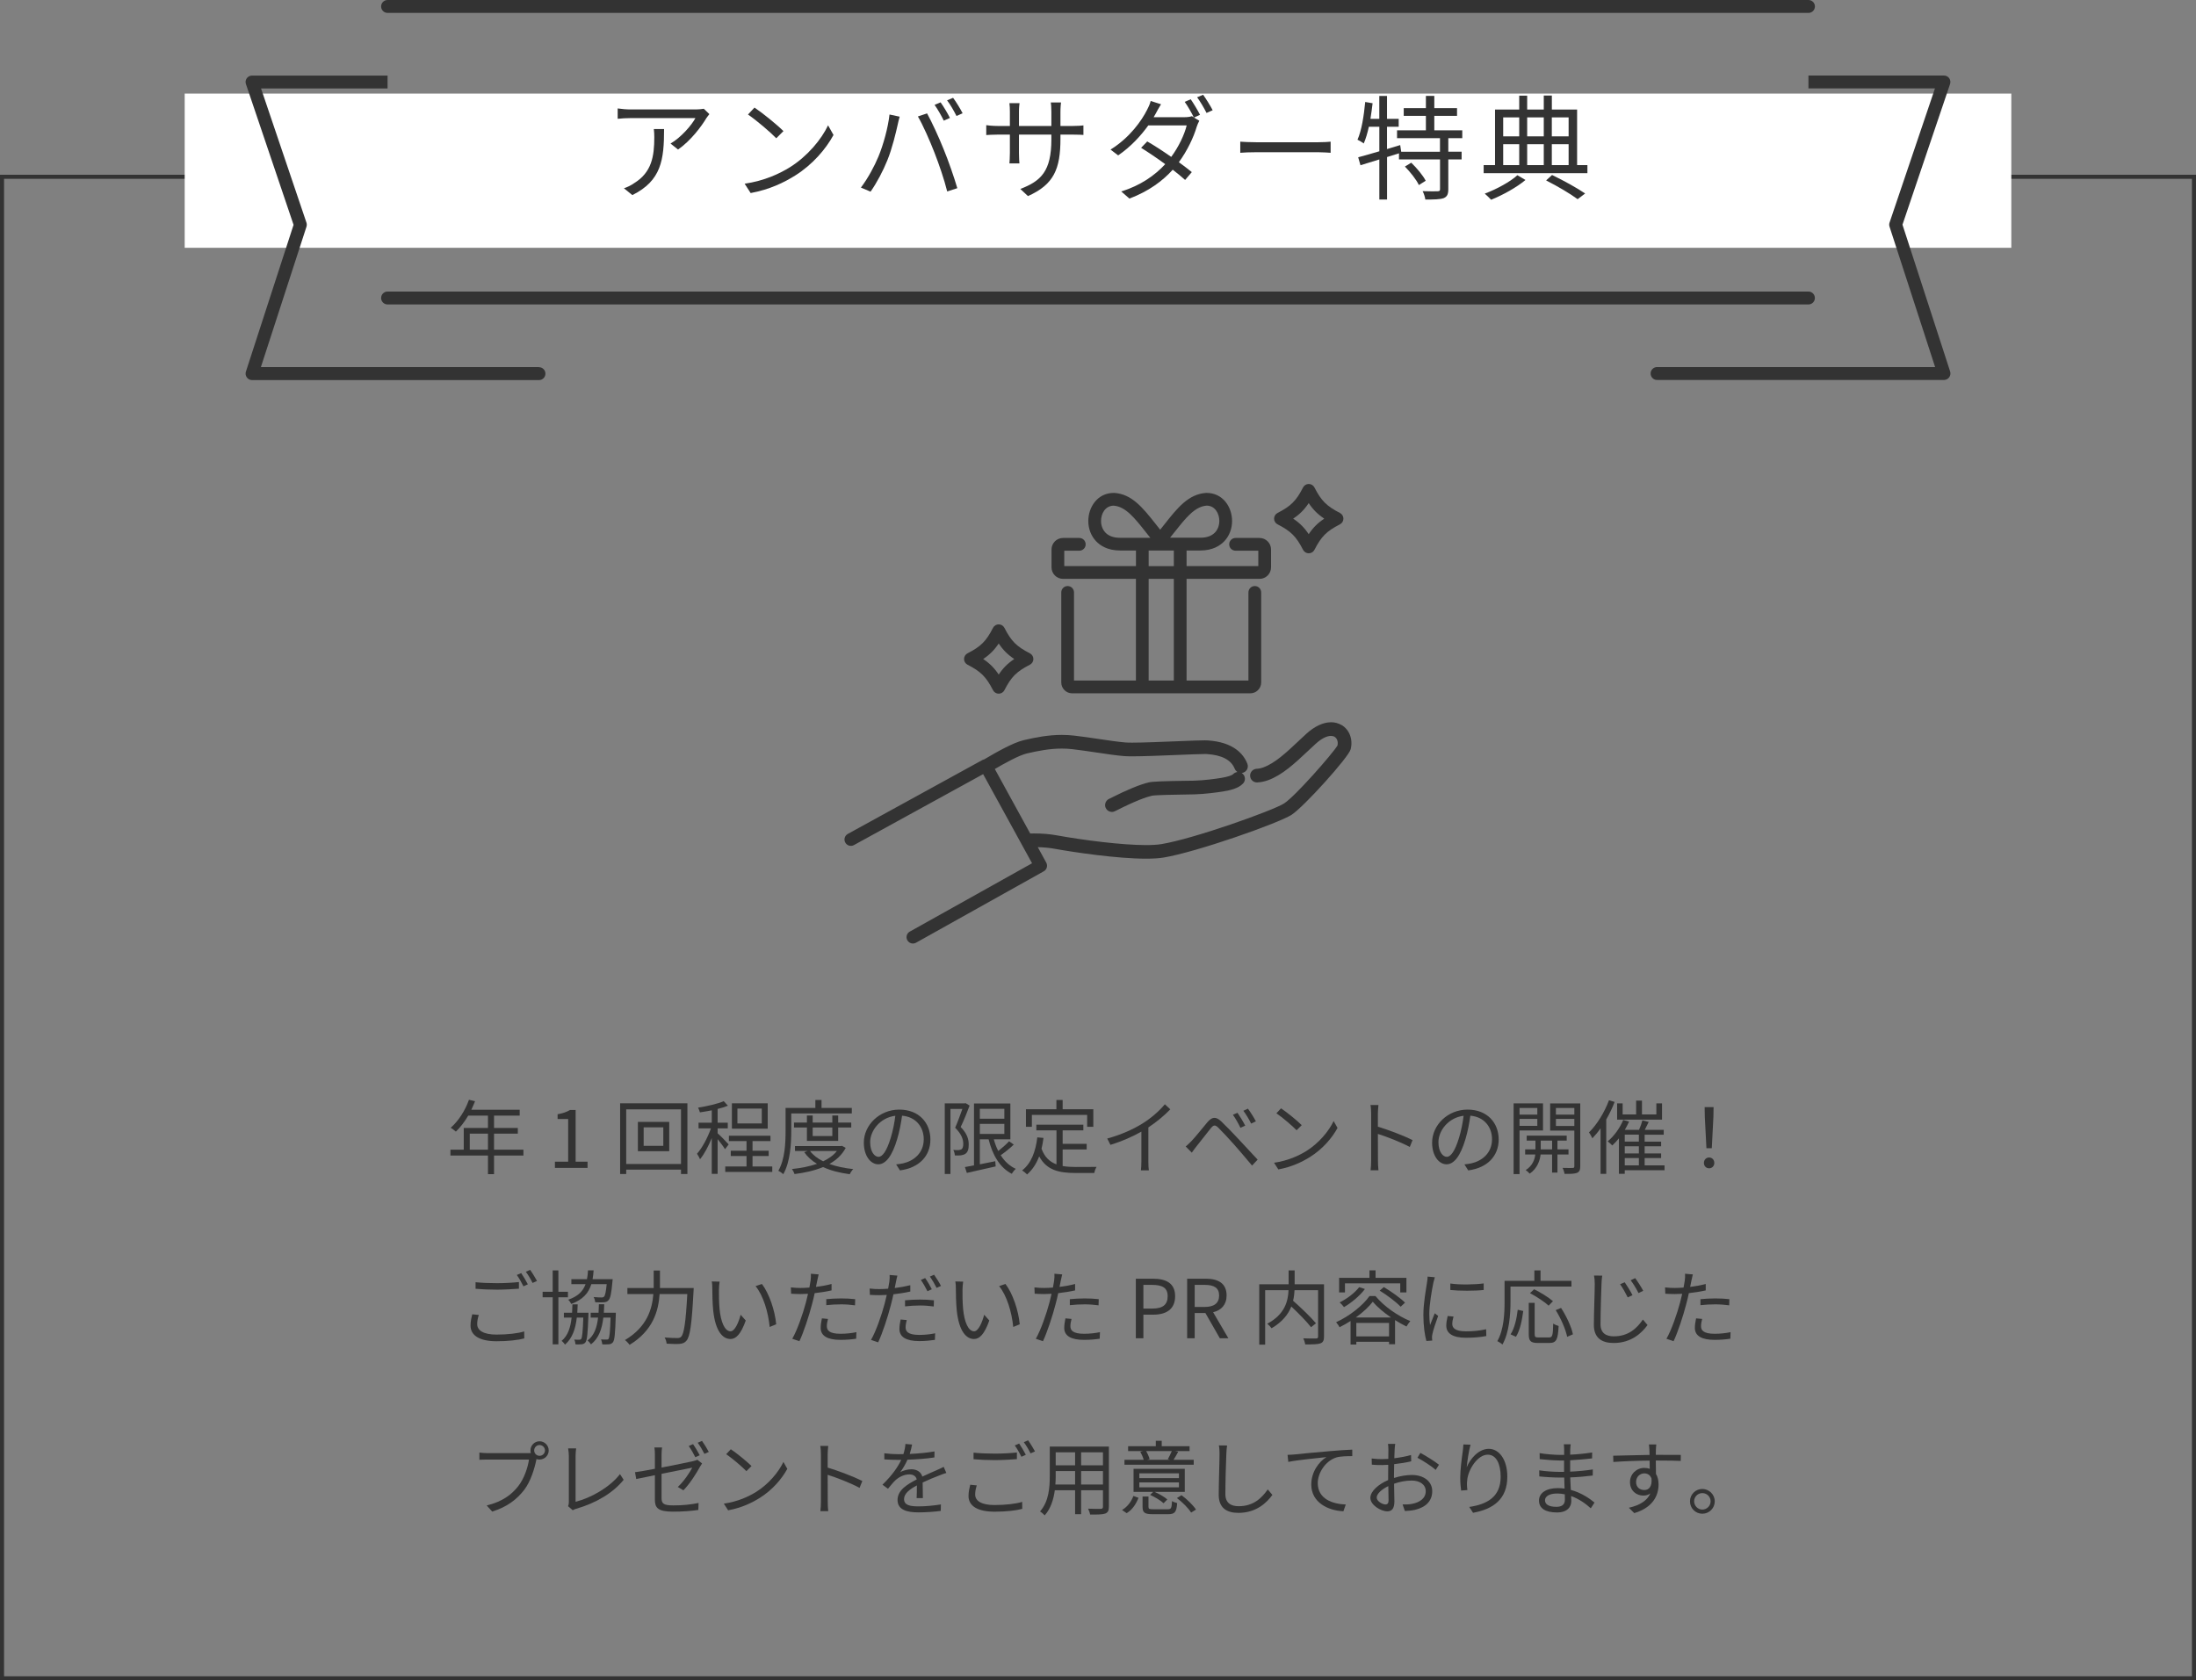 <?xml version="1.0" encoding="UTF-8"?>
<svg id="_レイヤー_2" data-name="レイヤー_2" xmlns="http://www.w3.org/2000/svg" viewBox="0 0 541 414.06">
  <rect x="0" y="0" width="541" height="414.06" fill="#808080" stroke="none"/>
  <defs>
    <style>
      .cls-1 {
        fill: #fff;
      }

      .cls-2 {
        fill: #333;
      }

      .cls-3 {
        fill: none;
        stroke: #333;
        stroke-miterlimit: 10;
      }
    </style>
  </defs>
  <g id="_本体" data-name="本体">
    <g>
      <path class="cls-2" d="M314.73,129.2c3.3,1.69,4.6,2.99,6.29,6.29.27.52.81.85,1.4.85s1.13-.33,1.4-.85c1.69-3.3,2.99-4.6,6.29-6.29.52-.27.85-.81.85-1.4s-.33-1.13-.85-1.4c-3.3-1.7-4.6-2.99-6.29-6.29-.27-.52-.81-.85-1.4-.85s-1.13.33-1.4.85c-1.69,3.3-2.99,4.6-6.29,6.29-.52.27-.85.81-.85,1.4s.33,1.13.85,1.4ZM322.41,123.97c1.07,1.61,2.22,2.76,3.83,3.83-1.61,1.07-2.76,2.22-3.83,3.83-1.07-1.61-2.22-2.76-3.83-3.83,1.61-1.07,2.76-2.22,3.83-3.83Z"/>
      <path class="cls-2" d="M238.35,163.79c3.3,1.69,4.6,2.99,6.29,6.29.27.52.81.85,1.4.85s1.13-.33,1.4-.85c1.69-3.3,2.99-4.6,6.29-6.29.52-.27.85-.81.85-1.4s-.33-1.13-.85-1.4c-3.3-1.69-4.6-2.99-6.29-6.29-.27-.52-.81-.85-1.4-.85s-1.13.33-1.4.85c-1.69,3.3-2.99,4.6-6.29,6.29-.52.27-.85.81-.85,1.4s.33,1.13.85,1.4ZM246.04,158.56c1.07,1.61,2.22,2.76,3.83,3.83-1.61,1.07-2.76,2.22-3.83,3.83-1.07-1.61-2.22-2.76-3.83-3.83,1.61-1.07,2.76-2.22,3.83-3.83Z"/>
      <path class="cls-2" d="M261.88,142.64h17.96v25.06h-15.25v-21.72c0-.87-.7-1.57-1.57-1.57s-1.57.7-1.57,1.57v22.19c0,1.47,1.2,2.67,2.67,2.67h17.24s.04,0,.05,0h9.34s.04,0,.05,0h17.23c1.47,0,2.67-1.2,2.67-2.67v-22.19c0-.87-.7-1.57-1.57-1.57s-1.57.7-1.57,1.57v21.72h-15.24v-25.06h17.97c1.57,0,2.84-1.27,2.84-2.84v-4.4c0-1.56-1.27-2.84-2.84-2.84h-5.9c-.87,0-1.57.7-1.57,1.57s.7,1.57,1.57,1.57h5.6v3.8h-17.67v-3.85h3.4c3.08,0,4.9-1.24,5.89-2.28,1.24-1.31,1.92-3.08,1.92-4.99,0-3.36-2.2-6.92-6.29-6.92-.03,0-.07,0-.1,0-4.36.28-7.08,3.71-10.22,7.68-.36.45-.73.92-1.1,1.39-.38-.47-.74-.93-1.1-1.39-3.15-3.97-5.86-7.41-10.22-7.68-.03,0-.07,0-.1,0-4.08,0-6.29,3.57-6.29,6.92,0,1.91.68,3.68,1.92,4.99.99,1.04,2.81,2.28,5.89,2.28h3.93v3.85h-17.66v-3.8h3.7c.87,0,1.57-.7,1.57-1.57s-.7-1.57-1.57-1.57h-4c-1.56,0-2.84,1.27-2.84,2.84v4.4c0,1.57,1.27,2.84,2.84,2.84ZM289.18,167.7h-6.2v-25.06h6.2v25.06ZM289.38,131.09c2.78-3.51,4.97-6.28,7.91-6.5,2.03.03,3.1,1.92,3.1,3.78,0,1.1-.38,2.11-1.06,2.83-.82.86-2.03,1.3-3.61,1.3h-7.47c.39-.48.76-.95,1.13-1.42ZM272.31,131.21c-.68-.72-1.06-1.73-1.06-2.83,0-1.87,1.06-3.75,3.1-3.78,2.94.22,5.13,2.99,7.91,6.5.37.47.74.94,1.13,1.42h-7.47c-1.58,0-2.79-.44-3.61-1.3ZM282.98,135.65h6.2v3.85h-6.2v-3.85Z"/>
      <path class="cls-2" d="M330.52,178.68c-.78-.47-1.65-.71-2.6-.71-1.93,0-4.09,1.01-6.1,2.85-.58.53-1.15,1.06-1.71,1.59l-.22.21c-2.98,2.8-5.78,5.44-8.67,6.48-.54.2-1.07.31-1.66.34-.45.03-.86.23-1.16.56-.3.34-.45.77-.42,1.22.05.89.78,1.58,1.66,1.58.04,0,.08,0,.12,0,.9-.05,1.75-.23,2.6-.53,3.54-1.28,6.6-4.15,9.9-7.25.6-.57,1.21-1.14,1.84-1.71,1.38-1.27,2.72-1.97,3.78-1.97.35,0,.65.07.9.22.63.38.92,1.21.72,2.14-1.14,1.94-10.39,12.5-13.16,14.28-2.67,1.72-22.14,8.69-30.22,10.02-.97.16-2.25.24-3.8.24-6,0-15.39-1.21-22.04-2.41-1.69-.31-3.56-.46-5.58-.46-.29,0-.6.02-.9.02l-8.72-15.9c2.55-1.48,5.97-3.38,7.9-3.83,2.68-.62,5.57-1.2,8.61-1.2.89,0,1.74.05,2.61.15,1.9.22,4.05.54,5.95.82,2.5.37,4.87.73,6.76.88.46.04,1.15.06,2.04.06,2.77,0,7.17-.18,11.06-.34,2.76-.11,5.62-.23,6.84-.23.2,0,.36,0,.47.01,3.7.24,6,1.46,6.85,3.61.11.27.28.51.53.7l.14.11-.18.04c-.32.07-.61.23-.84.46-.37.37-1.4.7-3.06.97-1.35.22-4.25.61-6.6.67-.48.01-1.21.02-2.08.03-5.22.08-8.05.16-9.05.39-2.17.5-5.37,1.82-9.52,3.92l-.25.12c-.52.23-.89.7-.99,1.26-.08.44.02.89.28,1.26.26.37.64.61,1.09.69.11.02.21.03.3.03.39,0,.7-.15,1.08-.35,4.86-2.46,7.44-3.34,8.75-3.64.86-.19,6.1-.27,8.34-.3.88-.01,1.63-.02,2.12-.04,2.53-.06,5.63-.48,7.06-.71,1.87-.31,3.76-.75,4.92-1.94.32-.32.49-.75.48-1.2,0-.45-.18-.87-.51-1.19-.03-.03-.07-.06-.14-.11l-.14-.11.18-.04c.09-.02.17-.04.26-.07.42-.16.75-.48.93-.89.18-.41.19-.87.02-1.29-.94-2.39-3.39-5.32-9.76-5.74-.17-.01-.4-.02-.69-.02-1.2,0-3.43.09-6.97.23-3.68.15-8.27.34-10.94.34-.78,0-1.36-.02-1.74-.05-1.77-.15-4.08-.49-6.54-.86-2.03-.3-4.12-.61-6.06-.83-1.01-.11-2-.17-3.02-.17-3.34,0-6.46.62-9.34,1.29-2.64.61-6.7,2.93-9.73,4.72-.15.03-.29.08-.43.15l-33.21,18.24c-.76.42-1.04,1.37-.62,2.13.42.76,1.37,1.04,2.13.62l31.83-17.48,12.05,21.96-30.12,16.84c-.76.42-1.03,1.38-.6,2.14.29.51.82.8,1.37.8.26,0,.52-.06.76-.2l31.48-17.6c.75-.42,1.02-1.37.61-2.13l-2.09-3.82c1.46.04,2.82.16,4.03.38,5.05.91,15.5,2.46,22.64,2.46h.01c1.75,0,3.21-.09,4.33-.28,8.11-1.34,28.28-8.45,31.5-10.52,3.03-1.95,14.06-14.18,14.57-16.15.62-2.41-.27-4.81-2.23-5.99Z"/>
    </g>
    <rect class="cls-3" x=".5" y="43.56" width="540" height="370"/>
    <rect class="cls-1" x="45.5" y="23.06" width="450" height="38"/>
    <g>
      <g>
        <path class="cls-2" d="M132.77,90.46h-68.5l11.23-34.59c.11-.32.1-.68,0-1l-11.19-33.07h31.17v-3.18h-33.39c-.51,0-.99.25-1.29.66-.3.41-.38.95-.21,1.44l11.73,34.68-11.74,36.17c-.16.49-.07,1.01.23,1.43.3.41.77.66,1.29.66h70.68c.88,0,1.59-.71,1.59-1.59s-.71-1.59-1.59-1.59Z"/>
        <path class="cls-2" d="M95.48,3.18h350.05c.88,0,1.59-.71,1.59-1.59s-.71-1.59-1.59-1.59H95.48c-.88,0-1.59.71-1.59,1.59s.71,1.59,1.59,1.59Z"/>
        <path class="cls-2" d="M468.68,55.39l11.73-34.68c.16-.48.08-1.02-.21-1.44-.3-.41-.78-.66-1.29-.66h-33.39v3.18h31.17s-11.19,33.07-11.19,33.07c-.11.32-.11.68,0,1l11.23,34.59h-68.5c-.88,0-1.59.71-1.59,1.59s.71,1.59,1.59,1.59h70.68c.51,0,.99-.24,1.29-.66.3-.41.38-.94.23-1.43l-11.74-36.17Z"/>
        <path class="cls-2" d="M445.52,75.02c.88,0,1.59-.71,1.59-1.59s-.71-1.59-1.59-1.59H95.48c-.88,0-1.59.71-1.59,1.59s.71,1.59,1.59,1.59h350.05Z"/>
      </g>
      <g>
        <path class="cls-2" d="M174.01,29.12c-1.12,1.9-3.78,5.52-6.97,7.73l-1.85-1.48c2.58-1.48,5.21-4.54,6.13-6.27h-15.96c-1.04,0-2.1.06-3.19.17v-2.55c.98.14,2.16.25,3.19.25h16.07c.53,0,1.54-.08,1.96-.17l1.37,1.32c-.2.28-.56.7-.76,1.01ZM155.78,48.07l-2.07-1.68c.78-.25,1.74-.7,2.52-1.26,4.34-2.66,4.96-6.64,4.96-11.31,0-.67-.03-1.29-.11-2.02h2.52c0,7.59-.67,12.71-7.81,16.27Z"/>
        <path class="cls-2" d="M194.65,41.18c4.31-2.72,7.73-6.86,9.35-10.3l1.34,2.38c-1.9,3.5-5.18,7.31-9.41,9.97-2.8,1.76-6.33,3.47-11,4.34l-1.48-2.3c4.9-.73,8.54-2.44,11.2-4.09ZM193,32.31l-1.76,1.76c-1.4-1.46-4.9-4.45-6.97-5.85l1.6-1.71c1.99,1.32,5.57,4.23,7.14,5.8Z"/>
        <path class="cls-2" d="M219.15,28.22l2.49.53c-.17.62-.39,1.43-.5,2.02-.39,1.76-1.37,5.91-2.55,8.76-1.04,2.58-2.55,5.46-4.12,7.7l-2.38-1.01c1.76-2.32,3.33-5.26,4.31-7.62,1.2-2.88,2.38-7.14,2.74-10.39ZM226.12,28.7l2.27-.76c1.12,2.02,2.91,5.88,4.09,8.85,1.15,2.77,2.63,7.06,3.36,9.58l-2.49.81c-.7-2.86-1.99-6.64-3.16-9.63-1.12-2.88-2.83-6.78-4.06-8.85ZM234.02,29.06l-1.51.67c-.56-1.15-1.51-2.83-2.27-3.89l1.48-.62c.7.98,1.74,2.69,2.3,3.84ZM237.15,27.91l-1.51.67c-.62-1.23-1.51-2.8-2.32-3.86l1.48-.62c.76,1.01,1.82,2.77,2.35,3.81Z"/>
        <path class="cls-2" d="M253.25,48.32l-1.88-1.76c5.1-1.96,7.64-4.37,7.64-12.21v-1.18h-7.98v4.54c0,1.04.08,2.27.11,2.55h-2.46c.03-.28.11-1.48.11-2.55v-4.54h-3.02c-1.2,0-2.46.08-2.8.11v-2.44c.25.06,1.62.2,2.8.2h3.02v-3.58c0-.59-.03-1.4-.11-2.04h2.49c-.03.28-.14,1.06-.14,2.04v3.58h7.98v-3.5c0-1.09-.08-2.02-.14-2.3h2.52c-.03.28-.14,1.2-.14,2.3v3.5h3.08c1.23,0,2.18-.08,2.58-.14v2.35c-.31-.03-1.34-.08-2.58-.08h-3.08v1.01c0,7.45-1.6,11.28-8.01,14.14Z"/>
        <path class="cls-2" d="M295.62,28.3l-1.48.67,1.32.78c-.22.39-.5,1.04-.64,1.48-.76,2.58-2.3,5.88-4.4,8.74,1.2.87,2.3,1.71,3.19,2.44l-1.65,1.93c-.84-.76-1.88-1.62-3.05-2.52-2.49,2.77-5.94,5.32-10.67,7.11l-2.02-1.76c4.73-1.43,8.34-4,10.84-6.72-1.99-1.46-4.14-2.91-5.94-4.03l1.51-1.57c1.85,1.06,3.95,2.44,5.91,3.81,1.82-2.46,3.25-5.46,3.81-7.76h-9.46c-1.79,2.49-4.28,5.24-7.42,7.39l-1.88-1.43c4.82-3,7.7-7.22,8.99-9.77.28-.5.73-1.48.9-2.21l2.55.81c-.48.73-.98,1.68-1.26,2.21-.17.31-.36.64-.56.98h7.56c.76,0,1.4-.08,1.85-.25l.48.28c-.56-1.12-1.48-2.77-2.24-3.81l1.48-.64c.7,1.01,1.71,2.69,2.3,3.84ZM298.75,27.16l-1.51.67c-.62-1.23-1.54-2.8-2.32-3.86l1.48-.62c.73,1.01,1.82,2.77,2.35,3.81Z"/>
        <path class="cls-2" d="M309.45,35.05h15.34c1.4,0,2.41-.08,3.02-.14v2.74c-.56-.03-1.74-.14-3-.14h-15.37c-1.54,0-3.02.06-3.89.14v-2.74c.84.06,2.32.14,3.89.14Z"/>
        <path class="cls-2" d="M356.8,34.02v3.36h3.28v1.9h-3.28v7.34c0,1.23-.28,1.85-1.15,2.21-.87.31-2.35.34-4.51.34-.08-.59-.34-1.48-.67-2.07,1.71.06,3.22.06,3.7.03s.59-.11.59-.53v-7.31h-10.11v-1.51l-2.94.92v10.47h-1.9v-9.88l-4.65,1.43-.56-1.96c1.43-.39,3.25-.9,5.21-1.48v-6.05h-2.58c-.34,1.54-.76,2.97-1.26,4.12-.31-.25-1.12-.73-1.54-.92,1.04-2.35,1.57-5.91,1.9-9.3l1.82.31c-.14,1.29-.34,2.58-.53,3.84h2.18v-5.63h1.9v5.63h2.88v1.96h-2.88v5.49l3.25-.98.25,1.65h9.55v-3.36h-10.58v-1.93h7.11v-3.56h-5.46v-1.9h5.46v-3.02h2.07v3.02h5.6v1.9h-5.6v3.56h6.89v1.93h-3.44ZM347.67,40.09c1.37,1.32,2.91,3.16,3.56,4.45l-1.68,1.06c-.59-1.29-2.1-3.19-3.44-4.56l1.57-.95Z"/>
        <path class="cls-2" d="M391.07,40.68v1.99h-25.56v-1.99h2.8v-13.69h5.96v-3.42h1.96v3.42h4.09v-3.44h1.99v3.44h6.22v13.69h2.55ZM375.81,44.35c-2.16,1.82-5.6,3.72-8.46,4.87-.39-.42-1.12-1.12-1.57-1.51,2.88-1.06,6.36-2.97,8.04-4.54l1.99,1.18ZM370.32,28.92v4.68h3.95v-4.68h-3.95ZM370.32,40.68h3.95v-5.15h-3.95v5.15ZM376.23,28.92v4.68h4.09v-4.68h-4.09ZM380.32,35.53h-4.09v5.15h4.09v-5.15ZM382.36,43.12c2.97,1.43,6.19,3.22,8.15,4.56l-1.85,1.4c-1.79-1.32-4.84-3.14-7.76-4.62l1.46-1.34ZM382.3,28.92v4.68h4.14v-4.68h-4.14ZM382.3,40.68h4.14v-5.15h-4.14v5.15Z"/>
      </g>
    </g>
    <g>
      <path class="cls-2" d="M128.95,284.74h-7.24v4.58h-1.5v-4.58h-9.24v-1.44h3.28v-5.36h5.96v-3.04h-4.86c-.9,1.54-1.96,2.9-3.04,3.94-.28-.24-.9-.74-1.28-.94,1.88-1.64,3.56-4.22,4.5-6.9l1.5.36c-.28.7-.6,1.42-.92,2.1h11.92v1.44h-6.32v3.04h5.86v1.4h-5.86v3.96h7.24v1.44ZM120.21,283.3v-3.96h-4.48v3.96h4.48Z"/>
      <path class="cls-2" d="M136.71,286.26h3.26v-10.52h-2.6v-1.18c1.3-.22,2.24-.56,3.04-1.04h1.4v12.74h2.94v1.52h-8.04v-1.52Z"/>
      <path class="cls-2" d="M169.35,271.87v17.42h-1.58v-1.08h-13.5v1.08h-1.5v-17.42h16.58ZM167.77,286.82v-13.46h-13.5v13.46h13.5ZM164.87,276.45v7.22h-7.72v-7.22h7.72ZM163.41,277.79h-4.84v4.56h4.84v-4.56Z"/>
      <path class="cls-2" d="M178.61,283.18c-.32-.56-1.14-1.66-1.82-2.48v8.56h-1.44v-8.84c-.82,2.02-1.88,4.02-2.9,5.24-.14-.42-.5-1-.74-1.36,1.26-1.4,2.64-3.98,3.44-6.26h-3.06v-1.4h3.26v-3.04c-.98.2-2,.36-2.92.5-.08-.34-.28-.82-.46-1.16,2.24-.36,4.86-.94,6.32-1.6l1.04,1.12c-.72.3-1.6.58-2.54.8v3.38h2.5v1.4h-2.5v1.22c.62.52,2.32,2.28,2.72,2.74l-.9,1.18ZM190.25,287.44v1.34h-11.58v-1.34h5.24v-2.58h-3.88v-1.3h3.88v-2.38h-4.34v-1.32h10.24v1.32h-4.42v2.38h3.98v1.3h-3.98v2.58h4.86ZM189.13,278.11h-8.82v-6.24h8.82v6.24ZM187.67,273.17h-6v3.66h6v-3.66Z"/>
      <path class="cls-2" d="M194.93,274.37v4.36c0,3.08-.24,7.58-1.96,10.6-.26-.26-.88-.68-1.22-.84,1.64-2.84,1.78-6.88,1.78-9.76v-5.72h7.34v-1.96h1.52v1.96h7.46v1.36h-14.92ZM208.35,282.84c-.9,1.72-2.3,3-4.02,3.98,1.74.62,3.74,1.04,5.88,1.26-.32.3-.7.88-.86,1.26-2.44-.32-4.68-.88-6.58-1.76-2.12.88-4.56,1.42-7.04,1.72-.1-.36-.4-.92-.62-1.24,2.16-.22,4.28-.62,6.16-1.28-1.28-.76-2.34-1.72-3.14-2.86l.8-.3h-3.08v-1.22h11.3l.26-.06.94.5ZM198.79,281.13v-3.3h-3.18v-1.22h3.18v-1.74h1.42v1.74h4.84v-1.74h1.44v1.74h3.22v1.22h-3.22v3.3h-7.7ZM199.55,283.62c.76,1.02,1.88,1.86,3.24,2.54,1.38-.66,2.56-1.48,3.38-2.54h-6.62ZM200.21,277.83v2.1h4.84v-2.1h-4.84Z"/>
      <path class="cls-2" d="M221.71,288.4l-.94-1.48c.64-.06,1.26-.16,1.72-.26,2.56-.58,5.08-2.48,5.08-5.94,0-3.02-1.94-5.52-5.34-5.8-.26,1.86-.64,3.9-1.2,5.76-1.22,4.12-2.8,6.22-4.66,6.22s-3.56-2.04-3.56-5.34c0-4.34,3.86-8.14,8.74-8.14s7.66,3.3,7.66,7.36-2.76,7-7.5,7.62ZM216.43,285.06c.94,0,2-1.34,3.02-4.72.5-1.66.9-3.56,1.12-5.4-3.84.48-6.2,3.76-6.2,6.48,0,2.52,1.16,3.64,2.06,3.64Z"/>
      <path class="cls-2" d="M238.87,272.43c-.62,1.68-1.44,3.72-2.2,5.28,1.62,1.64,1.98,3.06,1.98,4.3.02,1.1-.22,1.9-.82,2.3-.3.2-.68.32-1.12.38-.42.06-1,.04-1.48.02-.02-.38-.14-.96-.38-1.36.52.06.94.06,1.3.04.28-.02.5-.08.7-.18.34-.22.46-.76.46-1.36,0-1.1-.44-2.42-2-3.96.64-1.44,1.3-3.28,1.78-4.64h-2.94v16.04h-1.4v-17.4h4.9l.24-.06.98.6ZM249.75,282.04c-.96.92-2.18,1.9-3.22,2.62.94,1.5,2.18,2.66,3.72,3.36-.34.28-.78.84-.98,1.22-2.94-1.5-4.76-4.6-5.72-8.5h-2.16v6.16c1.22-.24,2.52-.5,3.8-.76l.1,1.28c-2.5.58-5.16,1.16-7.1,1.6l-.48-1.44c.64-.12,1.4-.26,2.24-.42v-15.24h8.96v8.82h-4.08c.28,1.02.64,2,1.1,2.88.94-.74,2-1.66,2.66-2.4l1.16.82ZM241.39,273.23v2.44h6.04v-2.44h-6.04ZM241.39,279.41h6.04v-2.48h-6.04v2.48Z"/>
      <path class="cls-2" d="M261.79,287.32c.98.18,2.08.24,3.24.24.72,0,4.16,0,5.12-.02-.24.36-.5,1.06-.56,1.5h-4.64c-4.14,0-7.12-.72-8.94-4.1-.7,1.84-1.68,3.32-2.98,4.46-.24-.26-.86-.78-1.22-1,2.22-1.72,3.3-4.56,3.74-8.14l1.52.14c-.12.94-.28,1.82-.48,2.66.76,2.1,2.04,3.24,3.68,3.86v-8.38h-4.96v-1.4h11.58v1.4h-5.1v3.32h5.92v1.38h-5.92v4.08ZM254.21,277.65h-1.46v-4.32h7.5v-2.28h1.54v2.28h7.56v4.32h-1.52v-2.92h-13.62v2.92Z"/>
      <path class="cls-2" d="M281.51,276.81c2.08-1.3,4.08-3.04,5.46-4.7l1.34,1.24c-1.52,1.58-3.36,3.1-5.4,4.46v8.44c0,.76.04,1.74.12,2.14h-1.96c.06-.38.12-1.38.12-2.14v-7.4c-2.1,1.2-4.84,2.4-7.62,3.26l-.8-1.56c3.46-.94,6.52-2.34,8.74-3.74Z"/>
      <path class="cls-2" d="M293.53,281.17c.94-.96,2.68-3.18,3.94-4.66,1.08-1.26,2.02-1.48,3.38-.2,1.22,1.16,2.92,2.94,4.1,4.2,1.34,1.42,3.34,3.6,4.88,5.24l-1.38,1.46c-1.42-1.72-3.18-3.76-4.46-5.22-1.16-1.32-3.02-3.3-3.86-4.12-.78-.76-1.16-.68-1.84.14-.96,1.18-2.62,3.36-3.54,4.48-.4.5-.84,1.12-1.14,1.54l-1.5-1.52c.52-.44.88-.8,1.42-1.34ZM306.77,277.37l-1.18.54c-.5-1.06-1.2-2.3-1.86-3.22l1.14-.48c.5.72,1.42,2.22,1.9,3.16ZM309.39,276.31l-1.16.56c-.52-1.06-1.24-2.26-1.92-3.16l1.12-.52c.54.7,1.48,2.18,1.96,3.12Z"/>
      <path class="cls-2" d="M321.87,283.6c3.08-1.94,5.52-4.9,6.68-7.36l.96,1.7c-1.36,2.5-3.7,5.22-6.72,7.12-2,1.26-4.52,2.48-7.86,3.1l-1.06-1.64c3.5-.52,6.1-1.74,8-2.92ZM320.69,277.25l-1.26,1.26c-1-1.04-3.5-3.18-4.98-4.18l1.14-1.22c1.42.94,3.98,3.02,5.1,4.14Z"/>
      <path class="cls-2" d="M337.79,274.37c0-.56-.04-1.46-.16-2.08h1.96c-.06.62-.14,1.48-.14,2.08v3.26c2.64.8,6.44,2.24,8.54,3.3l-.68,1.7c-2.18-1.18-5.64-2.52-7.86-3.22.02,3,.02,6.02.02,6.6,0,.62.04,1.7.12,2.36h-1.94c.1-.64.14-1.62.14-2.36v-11.64Z"/>
      <path class="cls-2" d="M361.71,288.4l-.94-1.48c.64-.06,1.26-.16,1.72-.26,2.56-.58,5.08-2.48,5.08-5.94,0-3.02-1.94-5.52-5.34-5.8-.26,1.86-.64,3.9-1.2,5.76-1.22,4.12-2.8,6.22-4.66,6.22s-3.56-2.04-3.56-5.34c0-4.34,3.86-8.14,8.74-8.14s7.66,3.3,7.66,7.36-2.76,7-7.5,7.62ZM356.43,285.06c.94,0,2-1.34,3.02-4.72.5-1.66.9-3.56,1.12-5.4-3.84.48-6.2,3.76-6.2,6.48,0,2.52,1.16,3.64,2.06,3.64Z"/>
      <path class="cls-2" d="M374.35,278.57v10.74h-1.46v-17.42h7.24v6.68h-5.78ZM374.35,273.03v1.62h4.38v-1.62h-4.38ZM378.73,277.43v-1.72h-4.38v1.72h4.38ZM383.69,284.48v4.46h-1.32v-4.46h-2.84c-.12,1.34-.76,3.42-2.68,4.72-.22-.26-.66-.68-.98-.88,1.68-1.02,2.24-2.68,2.36-3.84h-2.5v-1.26h2.54v-2.16h-2.16v-1.22h9.86v1.22h-2.28v2.16h2.72v1.26h-2.72ZM382.37,283.22v-2.16h-2.8v2.16h2.8ZM389.31,287.38c0,.88-.2,1.36-.78,1.62-.6.24-1.6.28-3.1.26-.04-.38-.26-1.08-.48-1.48,1.1.04,2.18.04,2.48.02.32,0,.42-.12.42-.44v-8.76h-5.96v-6.7h7.42v15.48ZM383.31,273.03v1.62h4.54v-1.62h-4.54ZM387.85,277.45v-1.74h-4.54v1.74h4.54Z"/>
      <path class="cls-2" d="M397.77,271.53c-.56,1.48-1.26,2.94-2.06,4.32v13.4h-1.4v-11.22c-.64.92-1.32,1.74-2.02,2.46-.16-.34-.56-1.12-.84-1.44,1.96-1.92,3.8-4.9,4.94-7.94l1.38.42ZM410.07,288.36h-9.8v.88h-1.44v-8.74c-.54.66-1.08,1.26-1.64,1.76-.24-.26-.78-.78-1.12-1.02,1.54-1.26,2.98-3.24,3.82-5.26l1.44.4c-.3.68-.66,1.36-1.04,2.02h3.5c.34-.76.66-1.66.82-2.32l1.56.38c-.32.64-.66,1.34-.96,1.94h4.66v1.2h-4.7v1.72h4.06v1.14h-4.06v1.76h4.06v1.14h-4.06v1.8h4.9v1.2ZM409.45,275.89h-11.06v-4h1.36v2.72h3.32v-3.4h1.44v3.4h3.54v-2.72h1.4v4ZM403.75,279.59h-3.48v1.72h3.48v-1.72ZM403.75,282.46h-3.48v1.76h3.48v-1.76ZM400.27,287.16h3.48v-1.8h-3.48v1.8Z"/>
      <path class="cls-2" d="M419.77,286.56c0-.8.58-1.34,1.28-1.34s1.28.54,1.28,1.34-.58,1.32-1.28,1.32-1.28-.52-1.28-1.32ZM419.99,275.17l-.04-2.36h2.2l-.04,2.36-.4,7.76h-1.32l-.4-7.76Z"/>
      <path class="cls-2" d="M117.56,326.28c0,1.54,1.54,2.58,4.74,2.58,2.76,0,5.34-.3,6.84-.78l.02,1.72c-1.42.4-3.96.7-6.82.7-4.06,0-6.42-1.34-6.42-3.86,0-1.04.22-1.98.42-2.78l1.62.16c-.26.78-.4,1.52-.4,2.26ZM122.44,316.19c1.92,0,3.96-.12,5.4-.28v1.64c-1.36.1-3.54.24-5.38.24-2.02,0-3.72-.08-5.3-.22v-1.62c1.44.16,3.28.24,5.28.24ZM130.04,316.47l-1.08.5c-.4-.82-1.08-2.04-1.64-2.8l1.08-.46c.5.72,1.22,1.96,1.64,2.76ZM132.3,315.65l-1.1.48c-.42-.86-1.08-2-1.66-2.76l1.06-.46c.54.74,1.3,2,1.7,2.74Z"/>
      <path class="cls-2" d="M137.56,319.67v11.6h-1.4v-11.6h-2.48v-1.36h2.48v-5.26h1.4v5.26h2.36v1.36h-2.36ZM144.98,323.47s0,.4-.02.6c-.16,4.54-.32,6.14-.72,6.68-.26.34-.56.46-.98.5-.34.04-.92.04-1.48.02-.02-.36-.14-.88-.32-1.18.56.04,1,.04,1.24.04.22,0,.36-.04.48-.2.24-.34.4-1.66.52-5.26h-1.6c-.32,2.8-1.1,5.1-2.9,6.66-.18-.28-.56-.72-.84-.92,1.56-1.3,2.2-3.32,2.46-5.74h-1.9v-1.2h2.02c.04-.66.06-1.36.08-2.06h1.3c-.02.7-.06,1.4-.1,2.06h2.76ZM145.68,316.43c-.68,2.22-2.1,3.82-4.94,4.88-.14-.3-.48-.8-.76-1.04,2.44-.84,3.66-2.12,4.28-3.84h-3.5v-1.22h3.84c.14-.68.22-1.4.26-2.18h1.38c-.04.78-.14,1.5-.26,2.18h4.96s-.02.38-.06.58c-.26,2.94-.52,4.16-.98,4.62-.32.34-.66.46-1.18.5-.44.02-1.24.02-2.08-.02-.04-.4-.18-.92-.4-1.28.84.08,1.62.1,1.94.1.28,0,.44-.02.6-.18.3-.26.48-1.1.68-3.1h-3.78ZM151.72,323.47s0,.42-.02.6c-.14,4.54-.28,6.14-.7,6.68-.26.32-.56.46-.98.5-.38.04-1,.04-1.64.02-.04-.38-.16-.9-.32-1.22.6.04,1.12.04,1.36.04s.38,0,.5-.18c.24-.34.38-1.64.5-5.24h-1.78c-.34,2.82-1.12,5.08-3.04,6.6-.18-.28-.54-.72-.86-.94,1.66-1.26,2.32-3.22,2.6-5.66h-1.82v-1.2h1.94c.04-.66.06-1.36.08-2.08h1.32c-.02.72-.06,1.42-.1,2.08h2.96Z"/>
      <path class="cls-2" d="M170.9,317.39s-.02.56-.04.78c-.44,8.2-.86,11.18-1.74,12.18-.46.56-.94.72-1.7.8-.7.06-1.98.02-3.2-.06-.02-.44-.2-1.08-.5-1.52,1.36.12,2.64.14,3.14.14.42,0,.68-.06.92-.3.72-.68,1.16-3.5,1.54-10.54h-6.82c-.28,4.14-1.6,8.98-7.4,12.52-.24-.36-.78-.94-1.14-1.18,5.42-3.22,6.7-7.6,7-11.34h-6.4v-1.48h6.48v-4.32h1.54v4.32h8.32Z"/>
      <path class="cls-2" d="M177.12,317.75c-.02,1.26,0,3.08.14,4.74.32,3.34,1.3,5.56,2.72,5.56,1.02,0,1.96-2.08,2.48-4.08l1.26,1.42c-1.2,3.4-2.42,4.56-3.76,4.56-1.9,0-3.72-1.88-4.26-7.06-.18-1.74-.22-4.18-.22-5.34,0-.46-.02-1.3-.14-1.78l1.94.04c-.08.48-.16,1.42-.16,1.94ZM191.22,326.32l-1.6.66c-.36-3.62-1.56-7.72-3.48-10.06l1.56-.54c1.78,2.32,3.22,6.56,3.52,9.94Z"/>
      <path class="cls-2" d="M201.32,315.63c-.08.42-.18.94-.3,1.48,1.3-.16,2.62-.4,3.84-.72v1.58c-1.3.3-2.76.52-4.16.68-.18.88-.4,1.8-.64,2.68-.72,2.84-2.08,6.96-3.12,9.16l-1.76-.6c1.2-2.06,2.62-6.12,3.36-8.94.18-.66.36-1.42.52-2.14-.66.04-1.28.06-1.84.06-.88,0-1.6-.04-2.32-.08l-.06-1.56c.96.12,1.68.14,2.4.14.66,0,1.38-.04,2.16-.1.14-.7.24-1.34.3-1.74.08-.56.1-1.24.06-1.66l1.92.16c-.12.44-.28,1.2-.36,1.6ZM203.7,326.8c0,.94.52,1.86,3.38,1.86,1.3,0,2.68-.14,3.9-.4l-.06,1.62c-1.08.16-2.4.28-3.86.28-3.16,0-4.88-.96-4.88-2.94,0-.78.14-1.52.3-2.36l1.5.14c-.18.66-.28,1.28-.28,1.8ZM207.22,319.95c1.18,0,2.38.06,3.46.18l-.04,1.52c-1.02-.14-2.2-.24-3.36-.24-1.26,0-2.48.06-3.72.2v-1.48c1.06-.1,2.38-.18,3.66-.18Z"/>
      <path class="cls-2" d="M220.72,315.91c-.08.44-.2.94-.3,1.48,1.3-.16,2.62-.4,3.84-.7v1.56c-1.3.3-2.76.52-4.16.68-.2.88-.4,1.8-.64,2.68-.72,2.84-2.08,6.98-3.12,9.16l-1.76-.6c1.2-2.06,2.62-6.12,3.36-8.94.18-.66.36-1.42.52-2.14-.66.04-1.28.06-1.84.06-.88,0-1.6-.04-2.32-.08l-.06-1.56c.96.12,1.68.14,2.4.14.66,0,1.38-.04,2.16-.1.14-.7.24-1.34.3-1.74.08-.56.1-1.24.06-1.64l1.92.16c-.12.42-.28,1.18-.36,1.58ZM223.1,327.08c0,.94.52,1.86,3.38,1.86,1.3,0,2.68-.14,3.9-.4l-.06,1.62c-1.08.16-2.4.3-3.86.3-3.16,0-4.88-.98-4.88-2.96,0-.76.12-1.52.3-2.36l1.5.14c-.18.66-.28,1.28-.28,1.8ZM226.62,320.23c1.18,0,2.38.06,3.46.18l-.04,1.52c-1.02-.14-2.2-.24-3.36-.24-1.26,0-2.48.08-3.72.22v-1.5c1.06-.1,2.38-.18,3.66-.18ZM229.56,317.69l-1.08.48c-.4-.82-1.08-2.02-1.62-2.78l1.06-.46c.52.72,1.24,1.94,1.64,2.76ZM231.82,316.87l-1.08.48c-.44-.88-1.1-2.02-1.66-2.78l1.04-.46c.54.76,1.32,2,1.7,2.76Z"/>
      <path class="cls-2" d="M237.12,317.75c-.02,1.26,0,3.08.14,4.74.32,3.34,1.3,5.56,2.72,5.56,1.02,0,1.96-2.08,2.48-4.08l1.26,1.42c-1.2,3.4-2.42,4.56-3.76,4.56-1.9,0-3.72-1.88-4.26-7.06-.18-1.74-.22-4.18-.22-5.34,0-.46-.02-1.3-.14-1.78l1.94.04c-.08.48-.16,1.42-.16,1.94ZM251.22,326.32l-1.6.66c-.36-3.62-1.56-7.72-3.48-10.06l1.56-.54c1.78,2.32,3.22,6.56,3.52,9.94Z"/>
      <path class="cls-2" d="M261.32,315.63c-.08.42-.18.94-.3,1.48,1.3-.16,2.62-.4,3.84-.72v1.58c-1.3.3-2.76.52-4.16.68-.18.88-.4,1.8-.64,2.68-.72,2.84-2.08,6.96-3.12,9.16l-1.76-.6c1.2-2.06,2.62-6.12,3.36-8.94.18-.66.36-1.42.52-2.14-.66.04-1.28.06-1.84.06-.88,0-1.6-.04-2.32-.08l-.06-1.56c.96.12,1.68.14,2.4.14.66,0,1.38-.04,2.16-.1.14-.7.24-1.34.3-1.74.08-.56.1-1.24.06-1.66l1.92.16c-.12.44-.28,1.2-.36,1.6ZM263.7,326.8c0,.94.52,1.86,3.38,1.86,1.3,0,2.68-.14,3.9-.4l-.06,1.62c-1.08.16-2.4.28-3.86.28-3.16,0-4.88-.96-4.88-2.94,0-.78.14-1.52.3-2.36l1.5.14c-.18.66-.28,1.28-.28,1.8ZM267.22,319.95c1.18,0,2.38.06,3.46.18l-.04,1.52c-1.02-.14-2.2-.24-3.36-.24-1.26,0-2.48.06-3.72.2v-1.48c1.06-.1,2.38-.18,3.66-.18Z"/>
      <path class="cls-2" d="M279.82,315.09h4.2c3.28,0,5.48,1.12,5.48,4.32s-2.18,4.54-5.4,4.54h-2.42v5.82h-1.86v-14.68ZM283.86,322.45c2.58,0,3.8-.94,3.8-3.04s-1.3-2.8-3.88-2.8h-2.1v5.84h2.18Z"/>
      <path class="cls-2" d="M292.46,315.09h4.6c2.98,0,5.12,1.08,5.12,4.14,0,2.28-1.32,3.64-3.32,4.12l3.76,6.42h-2.1l-3.56-6.22h-2.64v6.22h-1.86v-14.68ZM296.78,322.05c2.3,0,3.56-.92,3.56-2.82s-1.26-2.62-3.56-2.62h-2.46v5.44h2.46Z"/>
      <path class="cls-2" d="M326.18,329.34c0,.96-.22,1.44-.9,1.68-.7.26-1.94.26-3.72.26-.06-.4-.28-1.1-.5-1.5,1.4.06,2.76.06,3.18.04.36-.02.48-.14.48-.5v-11.4h-5.8c-.04.82-.14,1.7-.36,2.6,1.98,1.74,4.42,4.08,5.64,5.56l-1.22.96c-1.02-1.34-3.02-3.38-4.86-5.1-.74,1.92-2.18,3.78-4.86,5.36-.22-.32-.72-.86-1.06-1.12,4.4-2.34,5.12-5.64,5.24-8.26h-5.76v13.42h-1.46v-14.88h7.24v-3.42h1.48v3.42h7.24v12.88Z"/>
      <path class="cls-2" d="M338.86,319.37c2.12,2.56,5.52,4.92,8.58,6.16-.34.38-.7.92-.94,1.34-.9-.44-1.86-.98-2.82-1.58v5.94h-1.48v-.6h-8.06v.68h-1.42v-5.8c-.88.56-1.8,1.08-2.72,1.54-.16-.36-.54-.9-.84-1.24,3.36-1.52,6.64-4.18,8.22-6.44h1.48ZM331.34,318.47h-1.44v-3.6h7.48v-1.84h1.5v1.84h7.6v3.6h-1.52v-2.24h-13.62v2.24ZM336.26,317.63c-1.32,1.74-3.34,3.4-5.16,4.46-.22-.3-.72-.88-1.06-1.16,1.8-.9,3.68-2.3,4.8-3.76l1.42.46ZM342.68,324.64c-1.76-1.2-3.4-2.58-4.48-3.88-.94,1.24-2.44,2.62-4.18,3.88h8.66ZM342.2,329.3v-3.32h-8.06v3.32h8.06ZM340.92,317.15c1.8,1.08,4.1,2.7,5.22,3.84l-1.08,1c-1.08-1.14-3.32-2.84-5.16-3.96l1.02-.88Z"/>
      <path class="cls-2" d="M353.12,316.07c-.38,1.84-1,5.42-1,7.66,0,.98.06,1.82.18,2.8.34-.9.82-2.1,1.16-2.92l.84.64c-.52,1.42-1.24,3.54-1.42,4.48-.06.3-.12.68-.1.9s.04.5.06.7l-1.44.1c-.4-1.42-.74-3.72-.74-6.42,0-2.94.66-6.36.9-8.02.08-.46.14-.98.14-1.42l1.78.16c-.1.34-.28.98-.36,1.34ZM357.78,326.26c0,.92.66,1.8,3.38,1.8,1.8,0,3.34-.16,4.96-.52l.04,1.68c-1.26.24-2.94.42-5,.42-3.36,0-4.86-1.12-4.86-3,0-.68.12-1.38.34-2.36l1.44.14c-.2.74-.3,1.3-.3,1.84ZM365.52,316.25v1.62c-2.14.24-6.02.24-8.22,0v-1.6c2.18.36,6.22.28,8.22-.02Z"/>
      <path class="cls-2" d="M372.12,317.03v3.74c0,3.04-.28,7.52-1.98,10.54-.26-.26-.9-.68-1.26-.84,1.62-2.86,1.78-6.86,1.78-9.7v-5.16h7.34v-2.56h1.52v2.56h7.62v1.42h-15.02ZM372.14,328.8c1-1.52,1.52-3.96,1.76-6.06l1.36.3c-.28,2.18-.78,4.78-1.8,6.36l-1.32-.6ZM381.64,329.56c.82,0,.94-.5,1-3.42.34.24.94.5,1.34.6-.16,3.3-.54,4.18-2.24,4.18h-2.92c-1.74,0-2.2-.5-2.2-2.16v-7.72h1.46v7.72c0,.68.16.8.92.8h2.64ZM381.52,321.73c-.96-.9-2.96-2.22-4.6-3.08l1.02-.96c1.6.78,3.62,2.04,4.64,2.94l-1.06,1.1ZM384.58,322.29c1.32,2.04,2.58,4.72,2.92,6.5l-1.42.62c-.34-1.76-1.52-4.5-2.82-6.58l1.32-.54Z"/>
      <path class="cls-2" d="M394.54,316.35c-.08,2.24-.24,6.98-.24,9.96,0,2.2,1.38,2.98,3.28,2.98,3.66,0,5.74-2.06,7.16-4.14l1.14,1.36c-1.38,1.9-3.96,4.42-8.34,4.42-2.88,0-4.88-1.2-4.88-4.46,0-2.96.22-8.04.22-10.12,0-.74-.06-1.46-.18-2.04l2.02.02c-.1.66-.16,1.36-.18,2.02ZM402.18,319.15l-1.18.54c-.52-1.06-1.22-2.32-1.88-3.24l1.14-.48c.5.72,1.44,2.22,1.92,3.18ZM404.82,318.07l-1.16.56c-.52-1.04-1.26-2.28-1.94-3.16l1.12-.52c.54.7,1.5,2.2,1.98,3.12Z"/>
      <path class="cls-2" d="M416.68,315.63c-.08.42-.18.94-.3,1.48,1.3-.16,2.62-.4,3.84-.72v1.58c-1.3.3-2.76.52-4.16.68-.18.88-.4,1.8-.64,2.68-.72,2.84-2.08,6.96-3.12,9.16l-1.76-.6c1.2-2.06,2.62-6.12,3.36-8.94.18-.66.36-1.42.52-2.14-.66.04-1.28.06-1.84.06-.88,0-1.6-.04-2.32-.08l-.06-1.56c.96.12,1.68.14,2.4.14.66,0,1.38-.04,2.16-.1.14-.7.24-1.34.3-1.74.08-.56.1-1.24.06-1.66l1.92.16c-.12.44-.28,1.2-.36,1.6ZM419.06,326.8c0,.94.52,1.86,3.38,1.86,1.3,0,2.68-.14,3.9-.4l-.06,1.62c-1.08.16-2.4.28-3.86.28-3.16,0-4.88-.96-4.88-2.94,0-.78.14-1.52.3-2.36l1.5.14c-.18.66-.28,1.28-.28,1.8ZM422.58,319.95c1.18,0,2.38.06,3.46.18l-.04,1.52c-1.02-.14-2.2-.24-3.36-.24-1.26,0-2.48.06-3.72.2v-1.48c1.06-.1,2.38-.18,3.66-.18Z"/>
      <path class="cls-2" d="M132.92,355.15c1.24,0,2.26,1.02,2.26,2.26s-1.02,2.24-2.26,2.24c-.26,0-.52-.04-.76-.12,0,.06-.02.14-.04.22-.42,2.1-1.4,5.32-2.98,7.38-1.82,2.34-4.2,4.2-7.88,5.34l-1.36-1.5c3.88-.96,6.14-2.66,7.8-4.8,1.42-1.82,2.36-4.6,2.62-6.52h-10.22c-.8,0-1.48.04-2,.06v-1.78c.56.08,1.34.14,2,.14h10.04c.18,0,.4,0,.64-.02-.06-.2-.1-.42-.1-.64,0-1.24,1-2.26,2.24-2.26ZM132.92,358.73c.74,0,1.34-.6,1.34-1.32s-.6-1.34-1.34-1.34-1.32.6-1.32,1.34.6,1.32,1.32,1.32Z"/>
      <path class="cls-2" d="M140.14,370.16v-11.44c0-.52-.1-1.42-.18-1.82h1.98c-.08.5-.14,1.24-.14,1.82v11.34c3.82-.96,8.46-3.6,10.94-6.82l.9,1.4c-2.6,3.22-6.72,5.7-11.7,7.14-.22.06-.52.16-.84.36l-1.16-1c.14-.32.2-.58.2-.98Z"/>
      <path class="cls-2" d="M161.34,363.51c-2.02.4-3.78.76-4.6.94l-.3-1.68c.9-.1,2.78-.44,4.9-.84v-3.42c0-.6-.02-1.26-.12-1.84h1.88c-.08.58-.12,1.26-.12,1.84v3.12c3.4-.66,6.9-1.38,7.74-1.58.44-.1.82-.2,1.06-.36l1.18.92c-.14.22-.36.56-.5.8-.92,1.66-2.48,4.18-4.1,5.82l-1.38-.82c1.5-1.38,2.96-3.58,3.56-4.76-.34.06-4.02.8-7.56,1.52v5.96c0,1.38.5,1.82,2.9,1.82s4.24-.2,6.22-.6l-.06,1.72c-1.78.26-3.78.42-6.28.42-3.72,0-4.42-.98-4.42-2.94v-6.04ZM172.38,358.59l-1.08.48c-.4-.8-1.08-2-1.62-2.76l1.06-.46c.5.72,1.24,1.94,1.64,2.74ZM174.62,357.77l-1.08.48c-.44-.86-1.08-2-1.66-2.74l1.06-.46c.54.74,1.3,1.98,1.68,2.72Z"/>
      <path class="cls-2" d="M186.32,367.6c3.08-1.94,5.52-4.9,6.68-7.36l.96,1.7c-1.36,2.5-3.7,5.22-6.72,7.12-2,1.26-4.52,2.48-7.86,3.1l-1.06-1.64c3.5-.52,6.1-1.74,8-2.92ZM185.14,361.25l-1.26,1.26c-1-1.04-3.5-3.18-4.98-4.18l1.14-1.22c1.42.94,3.98,3.02,5.1,4.14Z"/>
      <path class="cls-2" d="M202.24,358.37c0-.56-.04-1.46-.16-2.08h1.96c-.06.62-.14,1.48-.14,2.08v3.26c2.64.8,6.44,2.24,8.54,3.3l-.68,1.7c-2.18-1.18-5.64-2.52-7.86-3.22.02,3,.02,6.02.02,6.6,0,.62.04,1.7.12,2.36h-1.94c.1-.64.14-1.62.14-2.36v-11.64Z"/>
      <path class="cls-2" d="M224.12,358.27c2.04-.1,4.22-.28,6.1-.62l-.02,1.48c-1.98.32-4.46.48-6.64.56-.46,1.06-1.12,2.2-1.8,3.1.76-.48,1.92-.74,2.78-.74,1.3,0,2.36.64,2.68,1.8,1.36-.66,2.58-1.14,3.62-1.62.6-.26,1.08-.48,1.64-.78l.66,1.5c-.52.14-1.24.42-1.78.64-1.12.42-2.54,1-4.06,1.72.02,1.16.04,2.86.06,3.84h-1.54c.04-.76.06-2.06.06-3.12-1.86.98-3.16,2.04-3.16,3.36,0,1.56,1.56,1.8,3.62,1.8,1.56,0,3.7-.18,5.46-.48l-.04,1.6c-1.52.2-3.74.36-5.48.36-2.86,0-5.16-.62-5.16-3.06s2.38-3.84,4.72-5.06c-.2-.86-.92-1.24-1.82-1.24-1.26,0-2.54.62-3.44,1.46-.58.54-1.14,1.28-1.82,2.08l-1.36-1c2.52-2.44,3.86-4.5,4.62-6.12h-.88c-.86,0-2.18-.04-3.28-.12v-1.5c1.06.14,2.46.22,3.38.22.42,0,.88,0,1.32-.02.28-.86.46-1.76.5-2.5l1.64.14c-.12.6-.28,1.38-.58,2.32Z"/>
      <path class="cls-2" d="M240.24,368.28c0,1.54,1.54,2.58,4.74,2.58,2.76,0,5.34-.3,6.84-.78l.02,1.72c-1.42.4-3.96.7-6.82.7-4.06,0-6.42-1.34-6.42-3.86,0-1.04.22-1.98.42-2.78l1.62.16c-.26.78-.4,1.52-.4,2.26ZM245.12,358.19c1.92,0,3.96-.12,5.4-.28v1.64c-1.36.1-3.54.24-5.38.24-2.02,0-3.72-.08-5.3-.22v-1.62c1.44.16,3.28.24,5.28.24ZM252.72,358.47l-1.08.5c-.4-.82-1.08-2.04-1.64-2.8l1.08-.46c.5.72,1.22,1.96,1.64,2.76ZM254.98,357.65l-1.1.48c-.42-.86-1.08-2-1.66-2.76l1.06-.46c.54.74,1.3,2,1.7,2.74Z"/>
      <path class="cls-2" d="M273.18,371.3c0,.96-.26,1.4-.9,1.66-.68.24-1.84.26-3.72.24-.06-.4-.3-1.04-.5-1.44,1.4.06,2.76.04,3.12.04.4-.02.54-.14.54-.52v-4.06h-5.38v5.9h-1.48v-5.9h-5c-.3,2.22-.98,4.5-2.5,6.2-.22-.3-.82-.8-1.14-.98,2.2-2.48,2.4-6,2.4-8.78v-7.2h14.56v14.84ZM264.86,365.8v-3.32h-4.78v1.18c0,.66-.02,1.4-.08,2.14h4.86ZM260.08,357.87v3.2h4.78v-3.2h-4.78ZM271.72,357.87h-5.38v3.2h5.38v-3.2ZM271.72,365.8v-3.32h-5.38v3.32h5.38Z"/>
      <path class="cls-2" d="M276.42,372.08c1.38-.8,2.32-2.14,2.8-3.46l1.26.46c-.58,1.44-1.44,2.9-2.92,3.78l-1.14-.78ZM294.08,360.93h-17.06v-1.22h4.74c-.16-.58-.5-1.38-.84-1.98l.68-.16h-3.68v-1.2h6.82v-1.34h1.46v1.34h6.86v1.2h-3.56l.76.16c-.38.72-.78,1.42-1.14,1.98h4.96v1.22ZM291.88,367.62h-7.44c1.16.5,2.46,1.26,3.14,1.86l-.92.94c-.68-.64-2.1-1.52-3.32-2.06l.76-.74h-4.84v-5.68h12.62v5.68ZM290.44,363.05h-9.76v1.18h9.76v-1.18ZM290.44,365.28h-9.76v1.22h9.76v-1.22ZM287.66,371.9c.86,0,.98-.24,1.08-2.02.3.22.9.4,1.26.5-.14,2.22-.6,2.74-2.2,2.74h-3.78c-2,0-2.54-.36-2.54-1.8v-2.56h1.46v2.56c0,.48.16.58,1.2.58h3.52ZM282.36,357.57c.38.64.72,1.44.86,1.98l-.58.16h5.56l-.5-.14c.32-.56.72-1.38.98-2h-6.32ZM291.08,368.44c1.36,1,2.86,2.46,3.56,3.54l-1.2.74c-.64-1.06-2.14-2.56-3.5-3.58l1.14-.7Z"/>
      <path class="cls-2" d="M302.12,358.21c-.1,2.26-.24,6.98-.24,9.96,0,2.2,1.38,2.98,3.28,2.98,3.66,0,5.72-2.06,7.16-4.14l1.14,1.36c-1.38,1.9-3.96,4.42-8.36,4.42-2.88,0-4.86-1.2-4.86-4.46,0-2.96.2-8.02.2-10.12,0-.74-.04-1.46-.16-2.04l2.02.02c-.1.66-.16,1.36-.18,2.02Z"/>
      <path class="cls-2" d="M318.98,358.39c1.3-.14,5.08-.52,8.76-.82,2.18-.2,4.06-.3,5.4-.36v1.6c-1.14,0-2.9.02-3.92.32-2.84.92-4.58,3.96-4.58,6.32,0,3.92,3.64,5.16,6.9,5.28l-.58,1.66c-3.7-.14-7.92-2.12-7.92-6.58,0-3.12,1.9-5.66,3.74-6.76-2.14.24-7.24.72-9.4,1.18l-.18-1.74c.76-.02,1.4-.06,1.78-.1Z"/>
      <path class="cls-2" d="M343.58,357.17c-.02.48-.06,1.26-.08,2.16,1.46-.18,2.98-.46,4.12-.8l.04,1.56c-1.18.28-2.74.54-4.2.7-.02.94-.04,1.9-.04,2.7v.7c1.52-.48,3.08-.74,4.4-.74,2.92,0,5.02,1.58,5.02,3.98s-1.52,3.96-4.26,4.62c-.9.2-1.78.24-2.48.28l-.56-1.62c.74.02,1.6.02,2.34-.14,1.76-.34,3.36-1.28,3.36-3.12,0-1.7-1.54-2.62-3.44-2.62-1.5,0-2.92.28-4.36.78.04,1.7.08,3.48.08,4.34,0,1.86-.68,2.46-1.76,2.46-1.56,0-4.16-1.54-4.16-3.32,0-1.66,2.08-3.4,4.38-4.38v-1.14c0-.8,0-1.74.02-2.62-.56.04-1.06.06-1.48.06-1.14,0-1.88-.02-2.56-.1l-.04-1.52c1.1.14,1.82.16,2.56.16.46,0,.98-.02,1.54-.06,0-1.04.02-1.92.02-2.28,0-.4-.04-1.08-.1-1.42h1.78c-.06.36-.12.92-.14,1.38ZM341.34,370.72c.46,0,.74-.32.74-.98,0-.72-.04-2.08-.06-3.54-1.64.76-2.86,1.92-2.86,2.82s1.4,1.7,2.18,1.7ZM354.5,360.93l-.82,1.28c-.98-.94-3.2-2.32-4.48-3l.72-1.2c1.42.76,3.6,2.12,4.58,2.92Z"/>
      <path class="cls-2" d="M361.34,361.55c.82-2.04,2.9-4.54,5.44-4.54s4.56,2.66,4.56,6.86c0,5.56-3.48,8-8.44,8.9l-.94-1.44c4.34-.64,7.74-2.42,7.74-7.44,0-3.16-1.08-5.44-3.18-5.44-2.5,0-4.82,3.64-5.06,6.26-.1.78-.08,1.46.04,2.46l-1.54.12c-.1-.76-.22-1.88-.22-3.18,0-1.9.38-4.84.62-6.46.08-.6.12-1.18.16-1.72l1.76.06c-.42,1.46-.82,4.16-.94,5.56Z"/>
      <path class="cls-2" d="M386.84,357.23c0,.26-.02.7-.02,1.22,1.8-.08,3.62-.26,5.42-.54l-.02,1.46c-1.58.18-3.48.36-5.4.46v2.8c1.94-.08,3.76-.26,5.58-.54l-.02,1.5c-1.88.24-3.64.4-5.54.46.04,1.04.1,2.12.14,3.08,2.66.72,4.7,2.18,5.84,3.12l-.92,1.42c-1.18-1.08-2.84-2.3-4.84-3.02.02.5.04.92.04,1.24,0,1.38-.92,2.8-3.52,2.8-2.88,0-4.44-1.02-4.44-2.94,0-1.82,1.74-3.06,4.62-3.06.58,0,1.14.04,1.68.12-.02-.9-.06-1.86-.08-2.72h-1.14c-1.36,0-3.56-.12-5-.28l-.02-1.5c1.44.24,3.72.38,5.04.38h1.08v-2.8h-.88c-1.4,0-3.86-.2-5.12-.34l-.02-1.48c1.3.24,3.78.44,5.12.44h.92v-1.42c0-.34-.04-.92-.08-1.2h1.7c-.06.36-.1.76-.12,1.34ZM383.4,371.3c1.14,0,2.12-.36,2.12-1.74,0-.34-.02-.82-.02-1.34-.62-.14-1.28-.2-1.94-.2-1.9,0-2.94.74-2.94,1.66s.8,1.62,2.78,1.62Z"/>
      <path class="cls-2" d="M407.94,357.19c0,.3-.02.76-.02,1.3h.3c2.44,0,4.9.02,5.86.02l-.02,1.48c-1.12-.06-2.94-.1-5.86-.1h-.28c0,1.14.02,2.38.04,3.3.42.68.64,1.56.64,2.56,0,2.7-1.32,5.7-5.98,7.1l-1.34-1.32c2.66-.6,4.5-1.72,5.3-3.54-.48.36-1.06.54-1.74.54-1.68,0-3.28-1.16-3.28-3.34,0-1.98,1.62-3.48,3.52-3.48.5,0,.94.08,1.34.22,0-.6,0-1.32-.02-2.02-3.04.02-6.44.16-8.94.34l-.04-1.54c2.22-.04,5.98-.16,8.96-.2,0-.56-.02-1.04-.04-1.32-.02-.52-.1-1.1-.12-1.26h1.82c-.04.22-.08,1-.1,1.26ZM405.1,367.16c1.18,0,1.94-.94,1.76-2.84-.32-.88-1-1.26-1.78-1.26-1.04,0-2.02.82-2.02,2.12s.92,1.98,2.04,1.98Z"/>
      <path class="cls-2" d="M422.44,369.94c0,1.7-1.36,3.06-3.06,3.06s-3.04-1.36-3.04-3.06,1.38-3.04,3.04-3.04,3.06,1.36,3.06,3.04ZM421.42,369.94c0-1.1-.9-2.02-2.04-2.02s-2.02.92-2.02,2.02.92,2.04,2.02,2.04,2.04-.9,2.04-2.04Z"/>
    </g>
  </g>
</svg>
